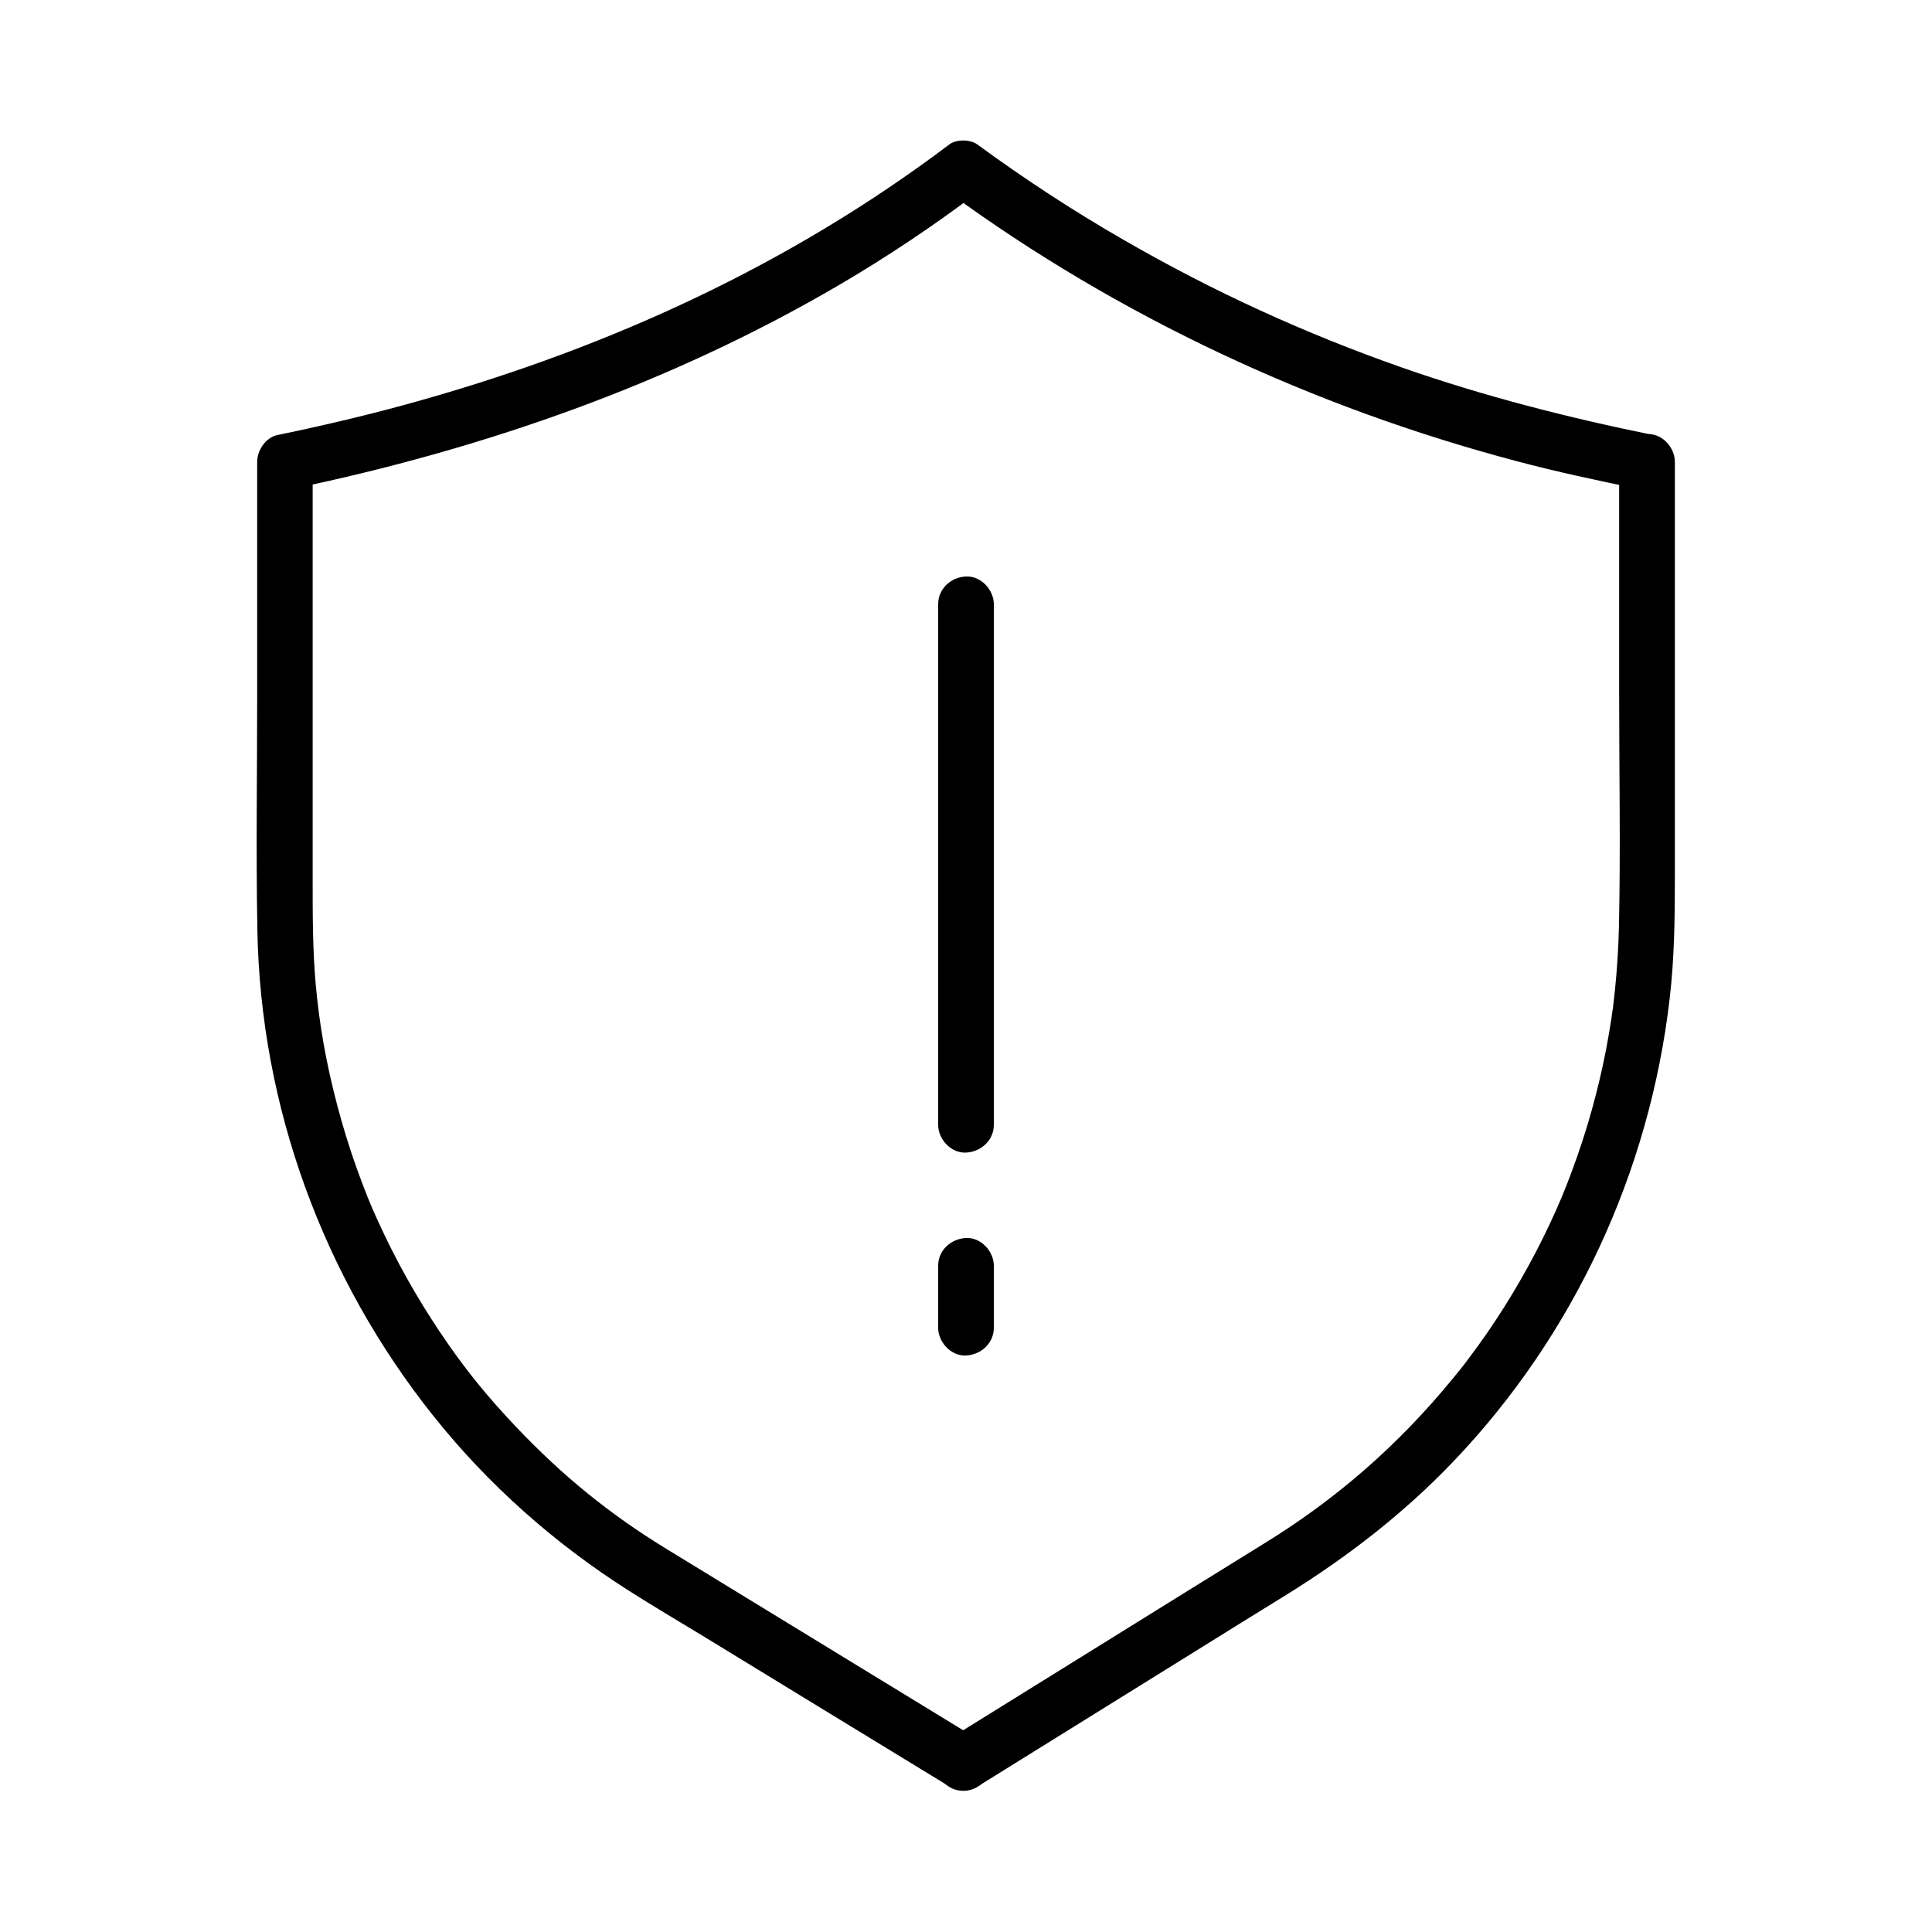 <?xml version="1.0" encoding="UTF-8"?>
<!-- Uploaded to: SVG Repo, www.svgrepo.com, Generator: SVG Repo Mixer Tools -->
<svg fill="#000000" width="800px" height="800px" version="1.1" viewBox="144 144 512 512" xmlns="http://www.w3.org/2000/svg">
 <g>
  <path d="m573.09 266.57v60.762c0 20.762 0.395 41.523-0.051 62.289-0.148 5.656-0.492 11.316-1.082 16.973-0.148 1.477-0.344 2.902-0.492 4.379-0.297 2.41 0.246-1.426-0.148 0.934-0.098 0.59-0.195 1.23-0.246 1.82-0.441 2.754-0.887 5.559-1.426 8.316-2.117 10.922-5.117 21.695-9.004 32.129-2.117 5.707-3.394 8.707-5.953 14.219-2.363 5.019-4.922 9.938-7.676 14.711-2.754 4.82-5.707 9.496-8.855 14.07-1.574 2.262-3.199 4.527-4.871 6.742-1.523 2.066-2.363 3.102-4.43 5.609-14.516 17.664-30.801 31.785-49.645 43.395-6.394 3.938-12.742 7.922-19.141 11.855-21.008 13.039-42.066 26.125-63.074 39.164-0.492 0.297-0.934 0.59-1.426 0.887h7.43c-18.746-11.465-37.539-22.926-56.285-34.391-8.707-5.312-17.418-10.629-26.074-15.941-15.055-9.199-27.453-19.285-39.852-32.324-8.07-8.512-13.922-15.793-20.223-25.191-6.199-9.25-11.66-18.992-16.285-29.125-1.379-3-1.871-4.184-2.856-6.594-1.031-2.609-2.016-5.215-2.953-7.824-1.918-5.363-3.59-10.824-5.066-16.383-3-11.367-4.82-21.746-5.758-32.422-0.836-9.543-0.789-19.141-0.789-28.734v-37.785-70.309-1.379c-1.82 2.363-3.59 4.723-5.41 7.133 50.578-10.527 99.977-27.75 144.65-53.875 12.793-7.477 25.094-15.695 36.898-24.602h-7.43c44.969 32.914 96.578 56.926 150.41 71.145 10.727 2.856 21.598 5.164 32.473 7.379 3.789 0.789 8.168-1.082 9.102-5.164 0.836-3.691-1.133-8.266-5.164-9.102-22.73-4.625-45.164-10.332-67.059-18.008-25.484-8.953-49.742-20.023-73.457-33.703-13.43-7.723-26.371-16.188-38.867-25.34-1.871-1.379-5.559-1.426-7.43 0-41.969 31.684-89.445 53.48-139.68 67.699-12.645 3.59-25.438 6.641-38.328 9.297-3.148 0.641-5.41 4.035-5.41 7.133v61.402c0 20.859-0.344 41.77 0.051 62.68 0.836 46.84 17.516 92.25 46.691 128.8 14.465 18.156 32.078 33.75 51.66 46.199 6.496 4.133 13.137 8.07 19.73 12.055 21.305 13.039 42.605 26.027 63.961 39.066 0.441 0.297 0.934 0.59 1.379 0.836 2.215 1.328 5.266 1.379 7.43 0 18.895-11.711 37.738-23.469 56.629-35.18 8.461-5.266 16.926-10.527 25.387-15.742 16.09-9.988 31.047-21.551 44.133-35.277 31.93-33.457 51.957-76.754 57.27-122.61 1.277-10.875 1.379-21.695 1.379-32.621v-37.145-71.094-1.379c0-3.836-3.394-7.578-7.379-7.379-3.988 0.305-7.383 3.402-7.383 7.535z"/>
  <path d="m399.31 618.59c3.836 0 7.578-3.394 7.379-7.379-0.195-3.984-3.246-7.379-7.379-7.379-3.836 0-7.578 3.394-7.379 7.379 0.195 3.984 3.246 7.379 7.379 7.379z"/>
  <path d="m392.62 304.16v46.691 74.145 17.074c0 3.836 3.394 7.578 7.379 7.379 3.984-0.195 7.379-3.246 7.379-7.379v-46.691-74.145-17.074c0-3.836-3.394-7.578-7.379-7.379-3.984 0.148-7.379 3.246-7.379 7.379z"/>
  <path d="m392.62 479.46v16.383c0 3.836 3.394 7.578 7.379 7.379 3.984-0.195 7.379-3.246 7.379-7.379v-16.383c0-3.836-3.394-7.578-7.379-7.379-3.984 0.195-7.379 3.246-7.379 7.379z"/>
 </g>
</svg>